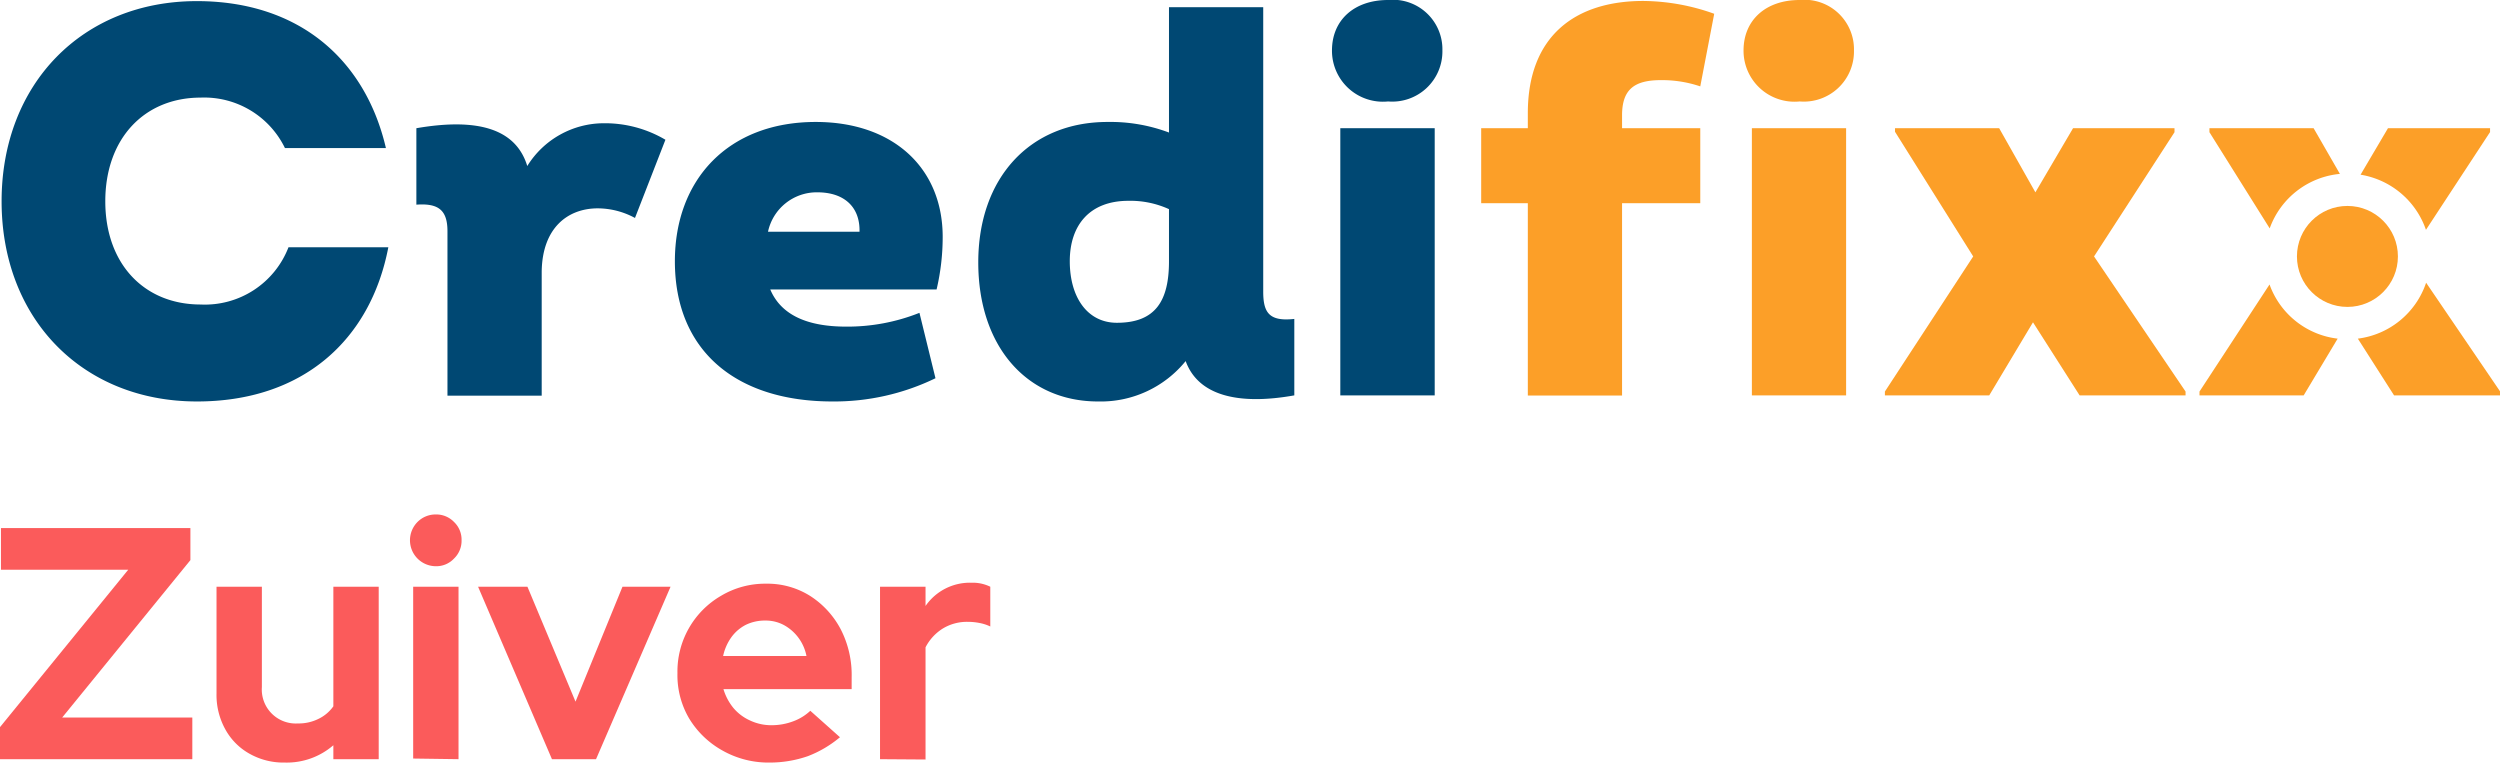 <svg xmlns="http://www.w3.org/2000/svg" viewBox="0 0 155.99 47.58"><defs><style>.cls-1{fill:#fb5b5b;}.cls-2{fill:#004873;}.cls-3{fill:#fc9f28;}</style></defs><g id="Layer_2" data-name="Layer 2"><g id="Laag_1" data-name="Laag 1"><path class="cls-1" d="M0,47.37v-2l8-9.82H.06v-2.6H11.88v2l-8,9.82H12v2.6Z"/><path class="cls-1" d="M17.77,47.58a4.3,4.3,0,0,1-2.2-.55,3.87,3.87,0,0,1-1.51-1.52,4.42,4.42,0,0,1-.55-2.23V36.61h2.83v6.26a2.12,2.12,0,0,0,2.25,2.27,2.76,2.76,0,0,0,1.27-.28,2.4,2.4,0,0,0,.94-.79V36.61h2.83V47.37H20.8V46.5A4.43,4.43,0,0,1,17.77,47.58Z"/><path class="cls-1" d="M27.19,35.33a1.62,1.62,0,0,1-1.14-2.76,1.59,1.59,0,0,1,1.14-.47,1.54,1.54,0,0,1,1.14.47,1.52,1.52,0,0,1,.47,1.14,1.53,1.53,0,0,1-.47,1.14A1.51,1.51,0,0,1,27.19,35.33Zm-1.41,12V36.61h2.83V47.37Z"/><path class="cls-1" d="M34.44,47.37,29.83,36.61h3.08l3,7.17,2.93-7.17h3L37.19,47.37Z"/><path class="cls-1" d="M48,47.58a5.8,5.8,0,0,1-2.92-.75,5.62,5.62,0,0,1-2.08-2A5.33,5.33,0,0,1,42.27,42,5.46,5.46,0,0,1,45,37.17a5.37,5.37,0,0,1,2.81-.75,5,5,0,0,1,2.75.77,5.53,5.53,0,0,1,1.89,2.06,6.22,6.22,0,0,1,.69,3V43h-8a3.4,3.4,0,0,0,.61,1.16,2.92,2.92,0,0,0,1.06.8,3.09,3.09,0,0,0,1.35.29A3.79,3.79,0,0,0,49.51,45a3.11,3.11,0,0,0,1.05-.65L52.41,46a7,7,0,0,1-2,1.18A7.2,7.2,0,0,1,48,47.58Zm-2.91-6.65h5.23A2.81,2.81,0,0,0,48.91,39a2.4,2.4,0,0,0-1.16-.28,2.71,2.71,0,0,0-1.2.26,2.54,2.54,0,0,0-.9.76A3.13,3.13,0,0,0,45.12,40.93Z"/><path class="cls-1" d="M54.91,47.37V36.61h2.84v1.2a3.36,3.36,0,0,1,2.87-1.45,2.48,2.48,0,0,1,1.17.25v2.48a2.71,2.71,0,0,0-.68-.22,3.84,3.84,0,0,0-.76-.07,2.9,2.9,0,0,0-1.51.41,3,3,0,0,0-1.09,1.18v7Z"/><path class="cls-2" d="M.1,12.56C.1,5.23,5.15.07,12.28.07c6.4,0,10.52,3.67,11.8,9.17h-6.3a5.6,5.6,0,0,0-5.26-3.15C9,6.09,6.57,8.65,6.57,12.56S9,19,12.52,19A5.59,5.59,0,0,0,18,15.43h6.23c-1.11,5.78-5.33,9.62-11.94,9.62C5.15,25.05.1,19.9.1,12.56Z"/><path class="cls-2" d="M41.52,8.72l-1.9,4.88A4.9,4.9,0,0,0,37.3,13c-1.87,0-3.46,1.21-3.5,3.94v7.75H27.92V14.43c0-1.31-.55-1.76-1.94-1.66V8c3.77-.65,6.2,0,6.92,2.36a5.63,5.63,0,0,1,4.81-2.67A7.42,7.42,0,0,1,41.52,8.72Z"/><path class="cls-2" d="M58.44,18.06H48.06c.66,1.56,2.25,2.32,4.74,2.32a12.16,12.16,0,0,0,4.57-.86l1,4.08a14.47,14.47,0,0,1-6.43,1.45c-6,0-9.83-3.15-9.83-8.75,0-5.09,3.32-8.69,8.79-8.69,4.84,0,7.92,2.88,7.92,7.17A14.31,14.31,0,0,1,58.44,18.06Zm-10.52-3.6h5.71C53.67,12.94,52.7,12,51,12A3.11,3.11,0,0,0,47.92,14.46Z"/><path class="cls-2" d="M80.76,19.9v4.77c-3.53.63-6,0-6.78-2.14a6.82,6.82,0,0,1-5.47,2.52c-4.43,0-7.47-3.42-7.47-8.68s3.21-8.76,8.06-8.76a10.38,10.38,0,0,1,3.84.66V.45h5.88V18.2C78.82,19.52,79.2,20.07,80.76,19.9Zm-7.82-3.6V13.05a5.8,5.8,0,0,0-2.53-.52c-2.42,0-3.66,1.52-3.66,3.77s1.1,3.84,2.94,3.84C72.11,20.14,72.94,18.76,72.94,16.3Z"/><path class="cls-2" d="M83.11,3.15c0-1.9,1.39-3.15,3.5-3.15A3.09,3.09,0,0,1,90,3.15a3.13,3.13,0,0,1-3.39,3.18A3.18,3.18,0,0,1,83.11,3.15ZM83.63,8h5.89V24.67H83.63Z"/><path class="cls-3" d="M101.21,7.2V8h4.88v4.68h-4.88v12H95.33v-12H92.42V8h2.91V7.06c0-4.85,3-7,7.2-7a13.34,13.34,0,0,1,4.43.8l-.87,4.53A7.44,7.44,0,0,0,103.63,5C101.94,5,101.21,5.61,101.21,7.2Z"/><path class="cls-3" d="M108.79,3.15c0-1.9,1.39-3.15,3.5-3.15a3.09,3.09,0,0,1,3.39,3.15,3.13,3.13,0,0,1-3.39,3.18A3.18,3.18,0,0,1,108.79,3.15ZM109.31,8h5.88V24.67h-5.88Z"/><path class="cls-3" d="M136.37,24.43v.24h-6.61l-2.91-4.56-2.73,4.56h-6.51v-.24L123.12,16l-4.88-7.78V8h6.5L127,12l2.35-4h6.33v.25L130.66,16Z"/><path class="cls-3" d="M151.37,14.34l4-6.1V8H149l-1.71,2.9A5.2,5.2,0,0,1,151.37,14.34Z"/><path class="cls-3" d="M146,10.85,144.36,8h-6.5v.25l3.76,6A5.17,5.17,0,0,1,146,10.85Z"/><path class="cls-3" d="M151.38,17.64a5.18,5.18,0,0,1-4.26,3.49l2.26,3.54H156v-.24Z"/><path class="cls-3" d="M141.61,17.75l-4.37,6.68v.24h6.5l2.12-3.54A5.16,5.16,0,0,1,141.61,17.75Z"/><circle class="cls-3" cx="146.47" cy="16" r="3.15"/></g></g></svg>